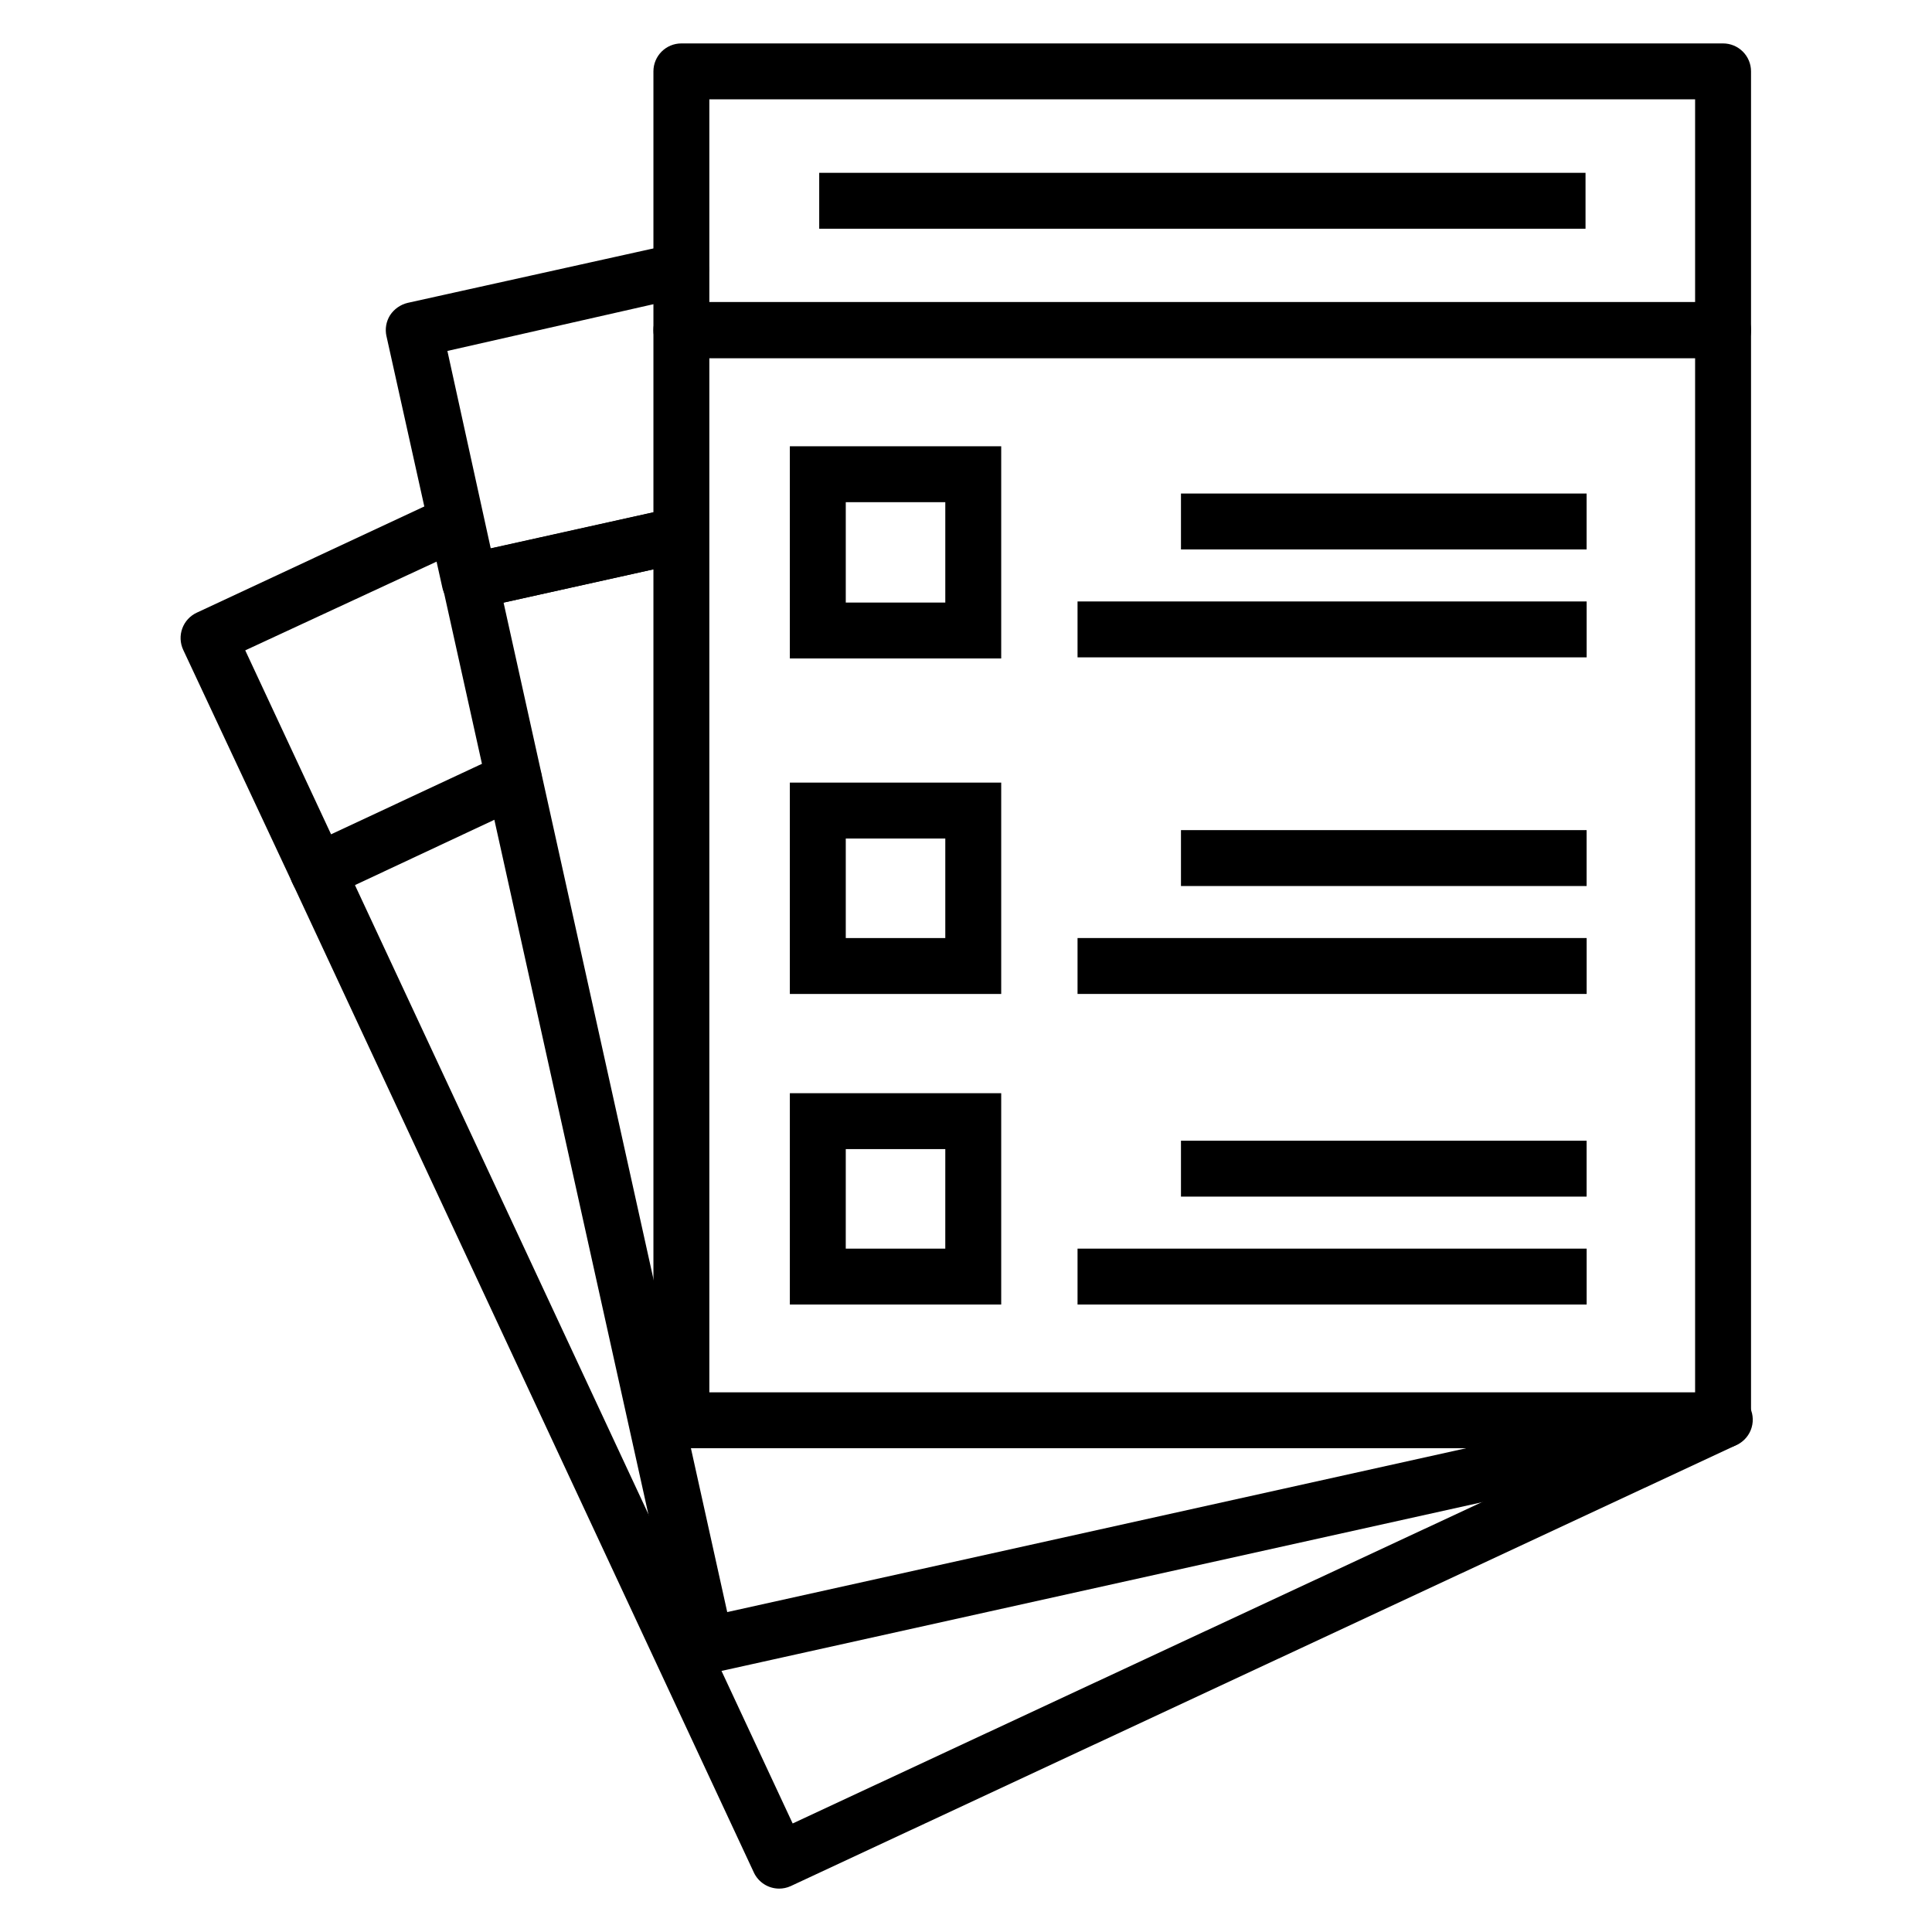 <?xml version="1.0" encoding="UTF-8"?>
<!-- Uploaded to: ICON Repo, www.iconrepo.com, Generator: ICON Repo Mixer Tools -->
<svg fill="#000000" width="800px" height="800px" version="1.1" viewBox="144 144 512 512" xmlns="http://www.w3.org/2000/svg">
 <g>
  <path d="m600.63 238.93h-276.06c-4.09 0-7.406-3.316-7.406-7.406v-68.609c0-4.09 3.316-7.406 7.406-7.406h276.06c1.965 0 3.852 0.781 5.238 2.168 1.391 1.391 2.172 3.273 2.172 5.238v68.609c0 1.965-0.781 3.848-2.172 5.238-1.387 1.391-3.273 2.168-5.238 2.168zm-268.65-14.816h261.24v-53.789h-261.24z"/>
  <path d="m600.63 527.8h-276.06c-4.09 0-7.406-3.32-7.406-7.41v-288.95c0-4.094 3.316-7.41 7.406-7.41h276.06c1.965 0 3.852 0.781 5.238 2.172 1.391 1.387 2.172 3.273 2.172 5.238v288.95c0 1.965-0.781 3.848-2.172 5.238-1.387 1.391-3.273 2.172-5.238 2.172zm-268.65-14.816 261.24-0.004v-274.13l-261.24 0.004z"/>
  <path d="m268.64 305.54c-3.531 0.086-6.633-2.332-7.406-5.781l-14.816-66.68h-0.004c-0.422-1.906-0.078-3.902 0.965-5.555 1.086-1.641 2.754-2.805 4.668-3.262l70.902-15.707c3.988-0.871 7.93 1.645 8.816 5.633 0.637 3.93-1.949 7.66-5.852 8.445l-63.348 14.371 11.484 52.309 48.75-10.816c3.844-0.539 7.457 1.98 8.273 5.777 0.816 3.797-1.434 7.578-5.16 8.668l-56.012 12.445z"/>
  <path d="m331.09 587.59c-1.414-0.027-2.797-0.438-4-1.188-1.637-1.07-2.781-2.75-3.184-4.664l-62.535-281.99c-0.871-3.988 1.648-7.93 5.633-8.816l56.012-12.445c3.769-0.344 7.191 2.211 7.938 5.926 0.742 3.711-1.438 7.387-5.047 8.52l-48.457 10.746 59.273 267.54 262.28-58.16v-0.004c1.926-0.441 3.949-0.094 5.617 0.965 1.672 1.055 2.848 2.738 3.273 4.668 0.441 1.926 0.094 3.949-0.965 5.617-1.055 1.672-2.734 2.848-4.668 3.273l-269.54 59.789c-0.531 0.148-1.082 0.223-1.633 0.223z"/>
  <path d="m228.33 382.66c-0.859 0-1.711-0.148-2.519-0.441-1.836-0.688-3.328-2.07-4.148-3.856l-29.117-62.16c-0.828-1.789-0.914-3.832-0.23-5.68 0.68-1.852 2.07-3.352 3.863-4.176l65.719-30.672h-0.004c3.496-1.074 7.254 0.566 8.848 3.859 1.59 3.293 0.539 7.258-2.477 9.328l-59.273 27.488 22.746 48.75 45.195-21.117 0.004 0.004c1.781-0.879 3.844-1.004 5.723-0.348 1.875 0.656 3.41 2.043 4.258 3.844 0.844 1.801 0.93 3.863 0.238 5.731-0.695 1.863-2.106 3.371-3.922 4.184l-51.863 24.301c-0.938 0.523-1.973 0.852-3.039 0.961z"/>
  <path d="m350.43 644.5c-2.867-0.023-5.465-1.695-6.668-4.301l-122.1-261.83c-0.988-1.797-1.184-3.926-0.543-5.875 0.637-1.949 2.059-3.547 3.918-4.41 1.863-0.863 4-0.918 5.902-0.148 1.898 0.77 3.398 2.297 4.133 4.211l118.99 255.09 243.46-113.5c1.801-0.988 3.93-1.188 5.879-0.547 1.949 0.641 3.547 2.059 4.41 3.922 0.863 1.859 0.918 3.996 0.148 5.898-0.773 1.902-2.297 3.398-4.211 4.137l-250.2 116.69c-0.977 0.445-2.039 0.672-3.109 0.668z"/>
  <path d="m409.33 318.5h-56.012v-56.234h56.012zm-41.191-14.816h26.375v-26.602h-26.375z"/>
  <path d="m456.97 274.79h107.5v14.816h-107.5z"/>
  <path d="m429.56 303.39h134.92v14.816h-134.92z"/>
  <path d="m409.33 407.41h-56.012v-56.012h56.012zm-41.191-14.816h26.375v-26.375h-26.375z"/>
  <path d="m456.97 363.99h107.5v14.816h-107.5z"/>
  <path d="m429.56 392.59h134.92v14.816h-134.92z"/>
  <path d="m409.33 489.72h-56.012v-56.012h56.012zm-41.195-14.816h26.375l0.004-26.379h-26.375z"/>
  <path d="m456.97 446.3h107.5v14.816h-107.5z"/>
  <path d="m429.56 474.9h134.92v14.816h-134.92z"/>
  <path d="m361.1 189.8h203.08v14.816h-203.08z"/>
 </g>
</svg>